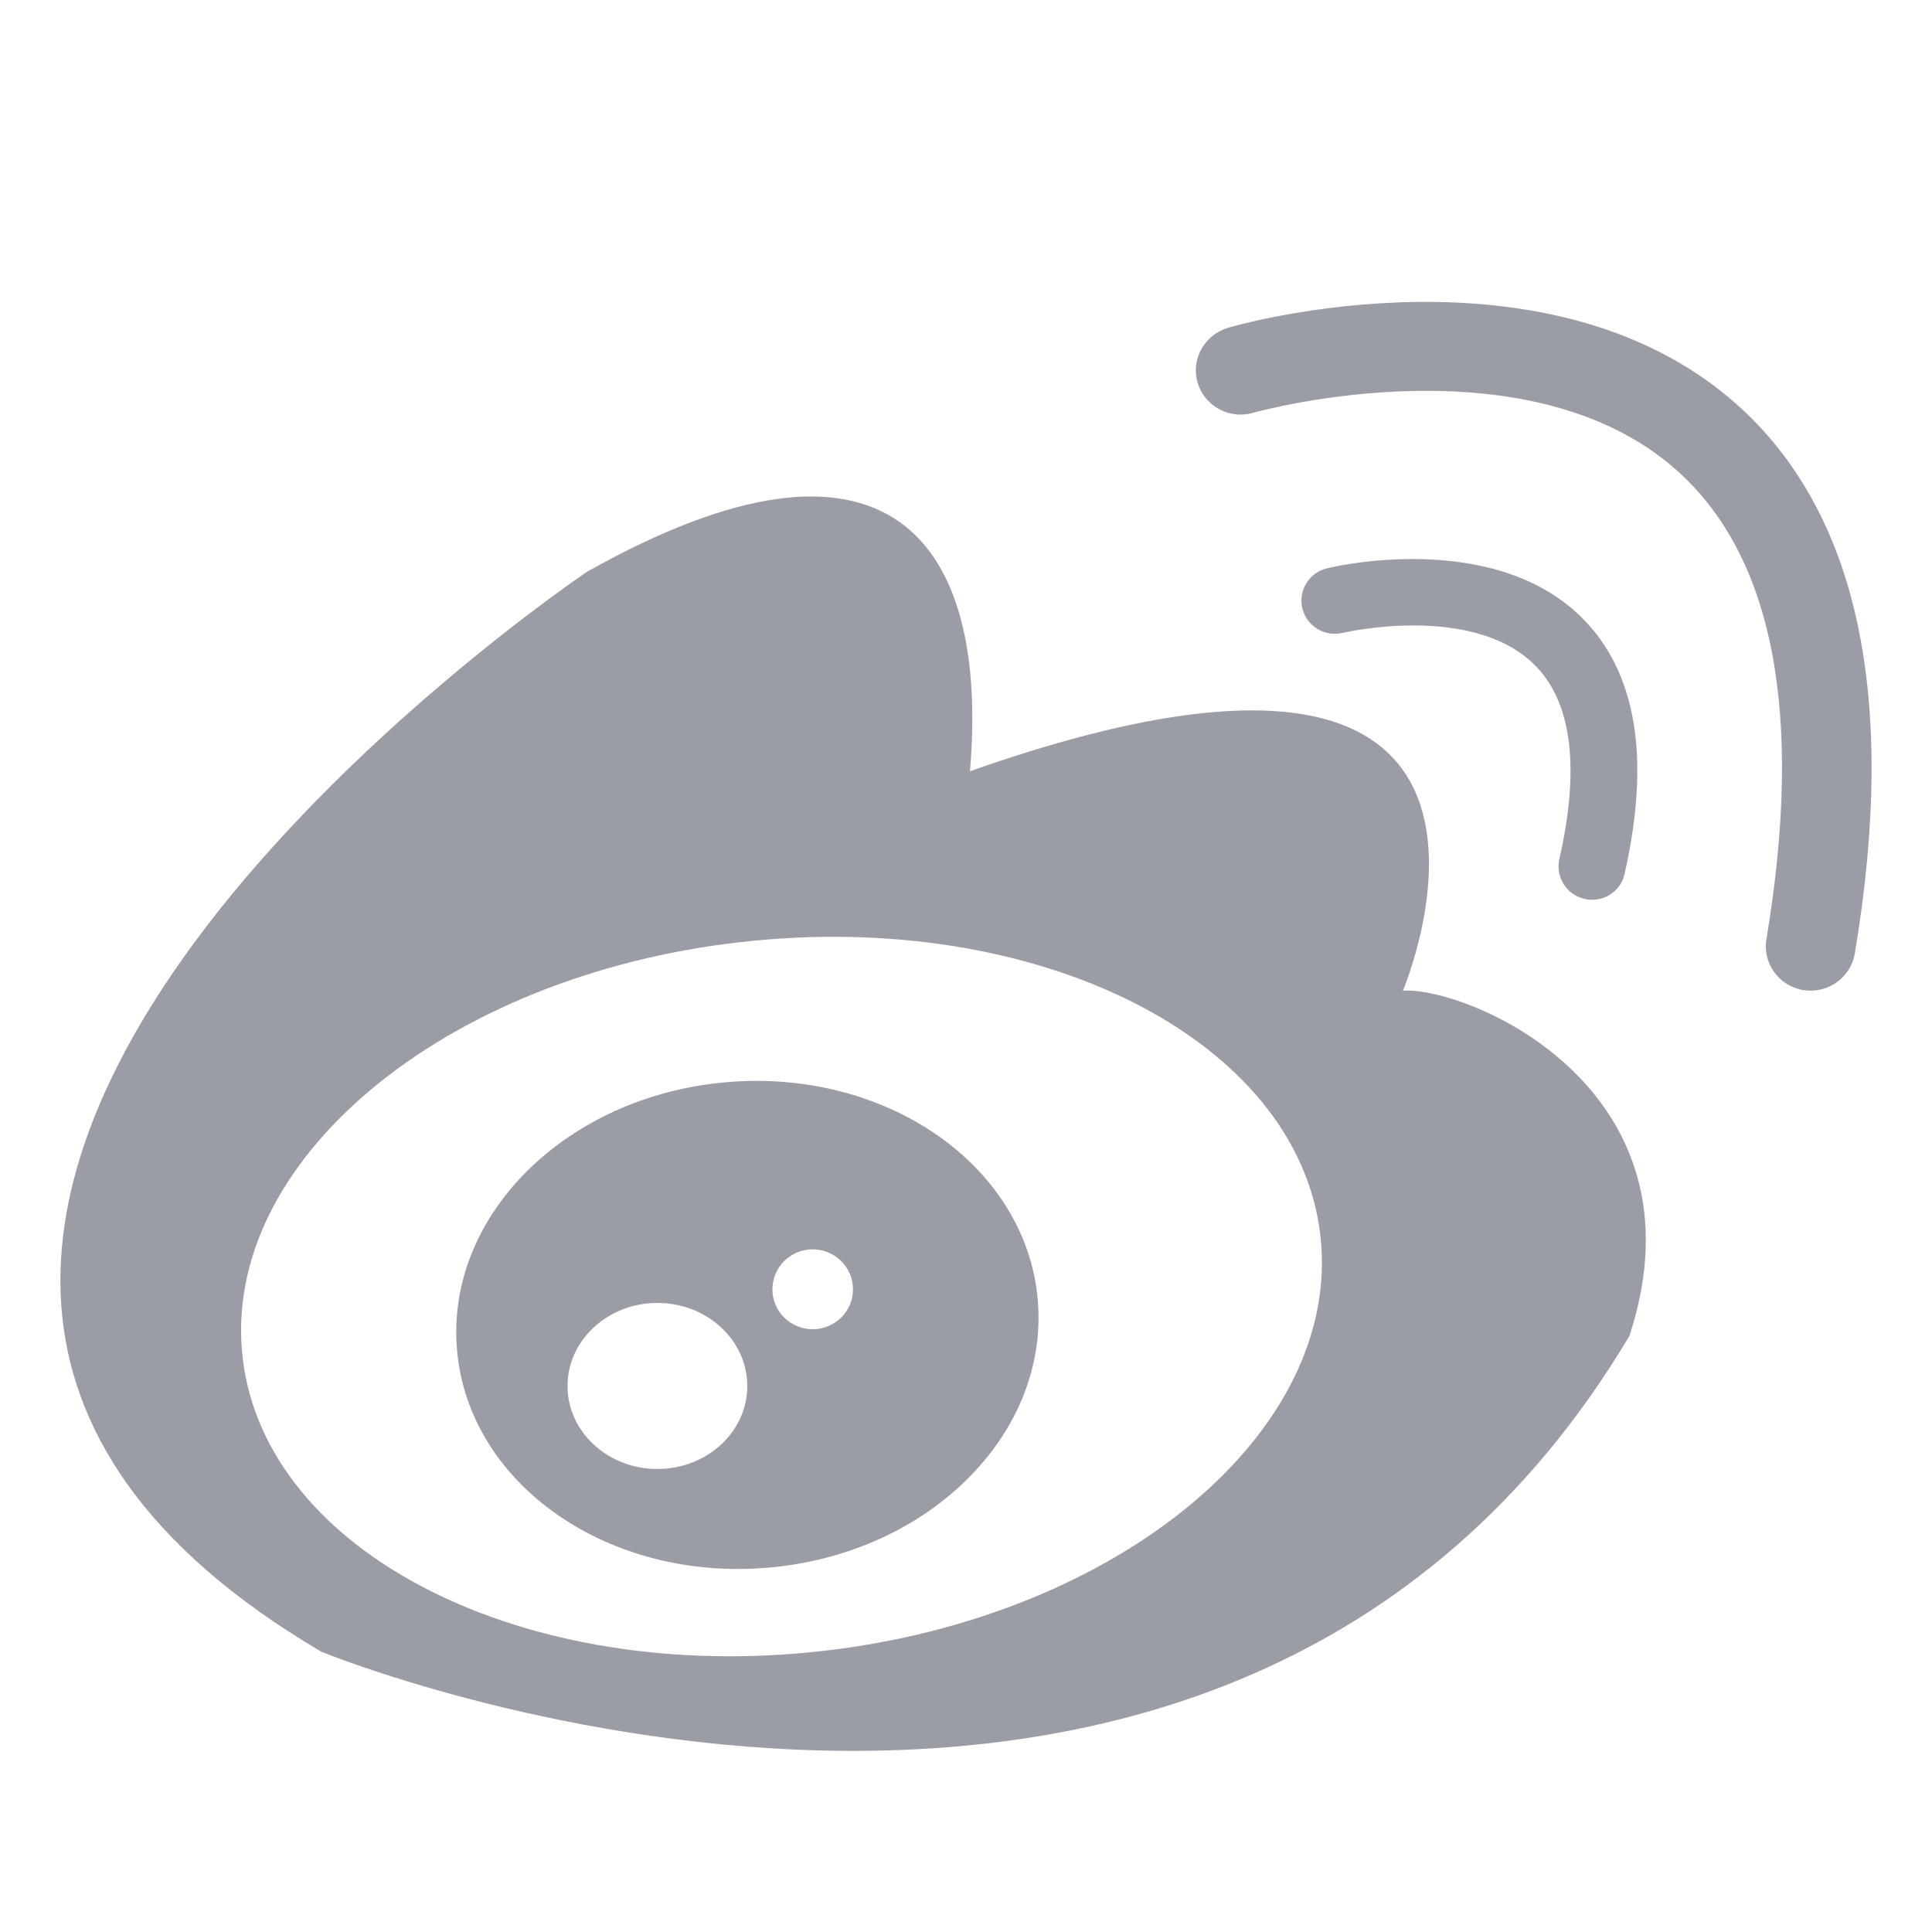 <svg xmlns="http://www.w3.org/2000/svg" xmlns:xlink="http://www.w3.org/1999/xlink" fill="none" version="1.1" width="20" height="20" viewBox="0 0 20 20"><g><g style="opacity:0;"><path d="M0 0C0 0 0 0 0 0L20 0C20 0 20 0 20 0L20 20C20 20 20 20 20 20L0 20C0 20 0 20 0 20Z" fill="#222222" fill-opacity="1"/></g><g><path d="M18.744,10.255C18.718,10.255,18.694,10.253,18.666,10.249C18.415,10.207,18.244,9.97,18.286,9.722C18.675,7.388,18.36,5.753,17.348,4.86C15.808,3.504,13.075,4.245,12.972,4.273L12.969,4.274C12.725,4.344,12.469,4.203,12.397,3.961C12.327,3.719,12.468,3.465,12.714,3.393C12.846,3.353,16.013,2.461,17.962,4.171C19.23,5.287,19.648,7.204,19.201,9.871C19.162,10.096,18.967,10.255,18.744,10.255ZM10.041,7.984C16.442,5.728,14.523,10.255,14.523,10.255C15.217,10.217,17.705,11.281,16.867,13.831C12.641,20.913,3.329,17.1,3.329,17.1C-4.076,12.742,6.077,5.919,6.077,5.919C9.202,4.161,10.244,5.605,10.041,7.984ZM16.483,9.314C16.457,9.314,16.431,9.313,16.404,9.305C16.219,9.265,16.101,9.081,16.142,8.895C16.36,7.936,16.27,7.256,15.878,6.875C15.229,6.243,13.914,6.548,13.902,6.551C13.714,6.597,13.526,6.482,13.482,6.298C13.438,6.113,13.55,5.928,13.738,5.883C13.807,5.865,15.438,5.483,16.362,6.381C16.937,6.941,17.092,7.836,16.818,9.044C16.784,9.206,16.641,9.314,16.483,9.314ZM8.515,17.091C5.434,17.44,2.747,16.083,2.512,14.056C2.278,12.028,4.584,10.102,7.664,9.753C10.746,9.402,13.433,10.76,13.668,12.786C13.903,14.812,11.595,16.741,8.515,17.091ZM10.742,13.446C10.615,12.059,9.166,11.055,7.507,11.204C5.847,11.353,4.605,12.597,4.732,13.985C4.859,15.373,6.306,16.378,7.966,16.227C9.627,16.079,10.868,14.833,10.742,13.446ZM7.996,13.348C7.996,13.576,8.183,13.76,8.413,13.76C8.643,13.76,8.831,13.575,8.83,13.348C8.83,13.118,8.643,12.933,8.413,12.933C8.183,12.933,7.996,13.118,7.996,13.348ZM5.875,14.348C5.875,14.822,6.292,15.207,6.805,15.207C7.319,15.207,7.736,14.822,7.736,14.348C7.736,13.874,7.32,13.488,6.805,13.488C6.292,13.488,5.875,13.874,5.875,14.348Z" fill-rule="evenodd" fill="#9A9DA5" fill-opacity="1"/></g></g></svg>